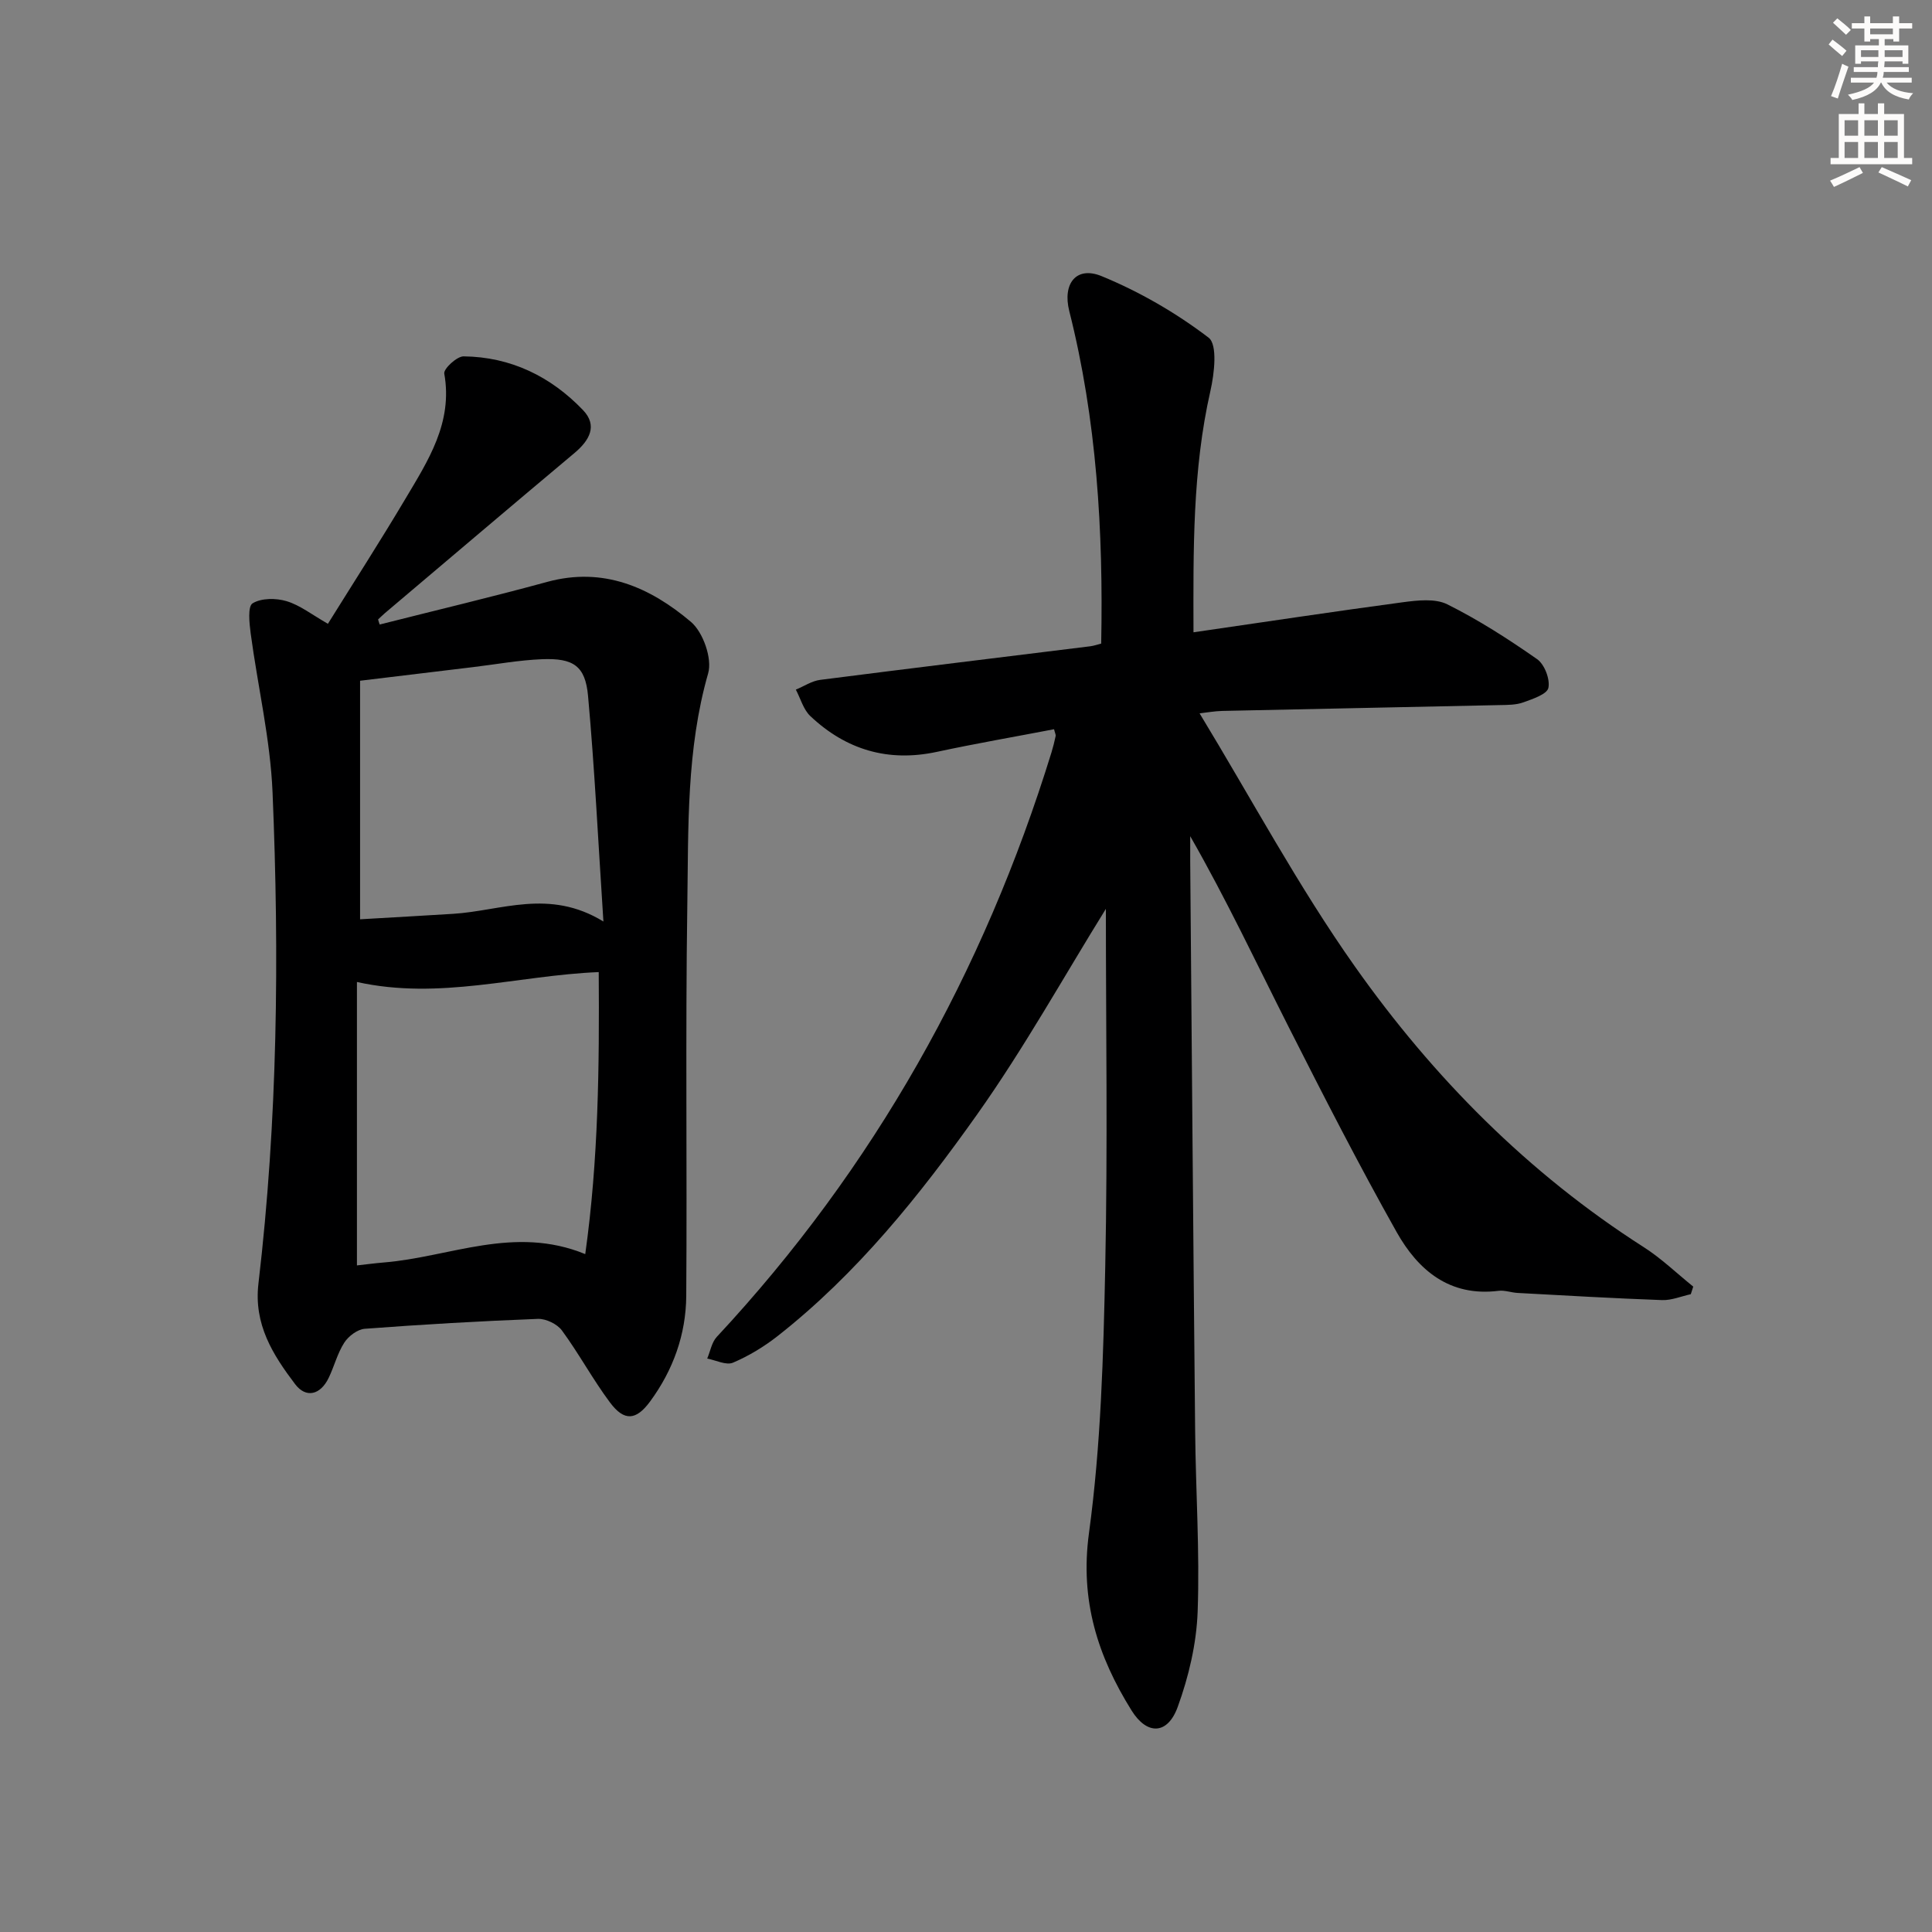 <svg enable-background="new 0 0 400 400" viewBox="0 0 400 400" xmlns="http://www.w3.org/2000/svg"><rect x="0" y="0" width="400" height="400" fill="#808080" stroke="none"/><path d="m228.96 188.17c-8.66 13.95-16.89 28.78-26.64 42.54-11.93 16.83-24.89 32.99-41.3 45.89-2.82 2.21-5.98 4.13-9.27 5.53-1.41.59-3.53-.52-5.33-.85.64-1.51.93-3.36 1.98-4.49 32.55-34.94 55.25-75.5 69.3-121.02.34-1.11.62-2.25.86-3.38.06-.27-.13-.59-.33-1.41-8.07 1.55-16.19 2.95-24.24 4.68-10.11 2.18-18.82-.42-26.22-7.4-1.44-1.36-2.02-3.63-3-5.48 1.68-.69 3.31-1.8 5.04-2.02 18.62-2.39 37.25-4.64 55.88-6.95.79-.1 1.56-.37 2.3-.56.45-23.36-.92-46.31-6.61-68.85-1.43-5.68 1.45-9.38 6.69-7.23 7.85 3.22 15.42 7.6 22.16 12.74 1.88 1.44 1.19 7.43.37 11.04-3.72 16.37-3.54 32.92-3.5 49.96 14.84-2.15 29.07-4.31 43.33-6.22 3.04-.4 6.69-.83 9.22.43 6.48 3.23 12.64 7.19 18.59 11.35 1.53 1.07 2.71 4.14 2.34 5.94-.27 1.32-3.24 2.3-5.17 3-1.51.55-3.26.54-4.91.57-19.14.42-38.28.79-57.42 1.21-1.61.04-3.22.33-4.72.5 10.75 17.7 20.41 35.79 32.15 52.4 16.21 22.96 35.88 42.83 59.81 58.12 3.66 2.34 6.85 5.43 10.25 8.17-.17.52-.34 1.05-.51 1.57-1.98.43-3.98 1.29-5.95 1.22-9.97-.36-19.93-.94-29.89-1.48-1.33-.07-2.68-.6-3.96-.44-10.13 1.27-16.66-4.27-21.1-12.16-7.81-13.89-15.08-28.09-22.28-42.31-6.66-13.16-12.94-26.52-20.46-39.66 0 1.73-.01 3.46 0 5.19.33 39.31.63 78.62 1.02 117.93.12 12.48.97 24.97.52 37.43-.24 6.64-1.85 13.47-4.13 19.74-2.1 5.76-6.34 5.88-9.55.73-6.99-11.21-10.72-22.77-8.82-36.73 2.48-18.23 2.99-36.78 3.37-55.21.52-24.99.13-49.97.13-74.03z" fill="#000001"/><path d="m78.61 129.3c11.56-2.93 23.16-5.68 34.66-8.82 11.66-3.19 21.34 1.13 29.78 8.27 2.51 2.13 4.44 7.59 3.57 10.64-4.53 15.8-4.08 31.95-4.32 48-.4 26.97-.03 53.95-.22 80.92-.06 7.98-2.71 15.35-7.47 21.83-2.9 3.95-5.36 4.18-8.31.24-3.57-4.78-6.42-10.1-9.95-14.91-.98-1.34-3.32-2.47-4.98-2.41-11.96.46-23.91 1.15-35.84 2.05-1.51.11-3.38 1.52-4.25 2.87-1.42 2.2-2.07 4.88-3.22 7.27-1.7 3.56-4.71 4.31-6.97 1.31-4.61-6.09-8.58-12.36-7.58-20.83 3.97-33.79 4.34-67.73 2.92-101.66-.46-11.02-3.06-21.94-4.53-32.93-.28-2.12-.64-5.6.4-6.23 1.81-1.11 4.86-1.1 7.05-.44 2.78.84 5.23 2.79 8.54 4.68 5.38-8.64 10.83-17.11 15.98-25.77 4.74-7.98 9.93-15.86 8.11-26.04-.17-.98 2.61-3.57 4-3.56 9.76.11 18.05 4.16 24.72 11.12 3.1 3.23 1.33 6.3-1.77 8.9-13.13 11-26.18 22.1-39.26 33.16-.48.41-.92.86-1.39 1.29.09.36.21.7.33 1.05zm45.35 71.96c-16.88.7-32.88 5.85-50.06 2.05v58.68c1.74-.19 3.66-.45 5.59-.61 13.65-1.11 26.98-7.77 41.68-1.73 2.75-19.67 2.92-38.86 2.79-58.39zm.97-10.47c-1.09-16.64-1.82-31.7-3.18-46.7-.56-6.22-3.03-7.86-9.5-7.61-4.79.19-9.55 1.07-14.32 1.64-7.83.94-15.66 1.89-23.38 2.82v49.39c6.69-.39 12.97-.74 19.25-1.13 9.95-.61 19.89-5.3 31.13 1.59z" fill="#000001"/><g fill="#fcfbfa"><path d="m378.6 9.2.8-1c.9.7 1.9 1.4 2.9 2.3l-.9 1.1c-1.1-.9-2-1.7-2.8-2.4zm.5 10.7c.9-2.1 1.6-4.3 2.3-6.7.4.2.8.4 1.3.6-.7 2.1-1.5 4.3-2.2 6.6zm.4-15.2.9-.9c1 .8 2 1.6 2.8 2.4l-1 1c-1-.9-1.9-1.8-2.7-2.5zm12.5-1.3h1.2v1.4h2.7v1.1h-2.7v2.7h-1.2v-.5h-1.8v1.3h4.9v3.8h-1.2v-.5h-3.7c0 .4-.1.9-.1 1.2h5.1v1h-5.2c0 .5-.1.9-.2 1.2h6v1h-5.2c1.1 1.3 2.9 2 5.5 2.2-.4.4-.7.8-.9 1.3-2.9-.5-4.8-1.6-5.7-3.5h-.1c-.8 1.7-2.7 2.9-5.9 3.6-.2-.4-.6-.8-.9-1.1 2.8-.6 4.6-1.4 5.4-2.5h-4.8v-1h5.3c.1-.3.2-.7.2-1.2h-4.9v-1h5c0-.4 0-.8.1-1.2h-3.6v.5h-1.2v-3.8h4.9v-1.3h-1.8v.5h-1.2v-2.7h-2.6v-1.1h2.6v-1.4h1.2v1.4h4.7v-1.4zm-6.7 8.4h3.6c0-.4 0-.9 0-1.4h-3.6zm1.9-4.7h4.7v-1.2h-4.7zm6.7 3.3h-3.7v1.4h3.7z"/><path d="m384.7 21.4h1.3v2.2h2.8v-2.2h1.3v2.2h4.1v9.1h1.7v1.3h-16.9v-1.3h1.7v-9.1h4.1v-2.2zm.3 13.2.7 1.2c-1.8.9-3.8 1.9-6 2.9-.2-.4-.5-.8-.8-1.3 2.4-1 4.4-2 6.1-2.8zm-3.1-6.5h2.8v-3.2h-2.8zm0 4.6h2.8v-3.3h-2.8zm4.1-4.6h2.8v-3.2h-2.8zm0 4.6h2.8v-3.3h-2.8zm3.6 1.9c2.1.9 4.1 1.8 6.1 2.7l-.7 1.3c-2.2-1.1-4.2-2-6.1-2.9zm3.3-9.7h-2.8v3.2h2.8zm-2.8 7.8h2.8v-3.3h-2.8z"/></g></svg>
